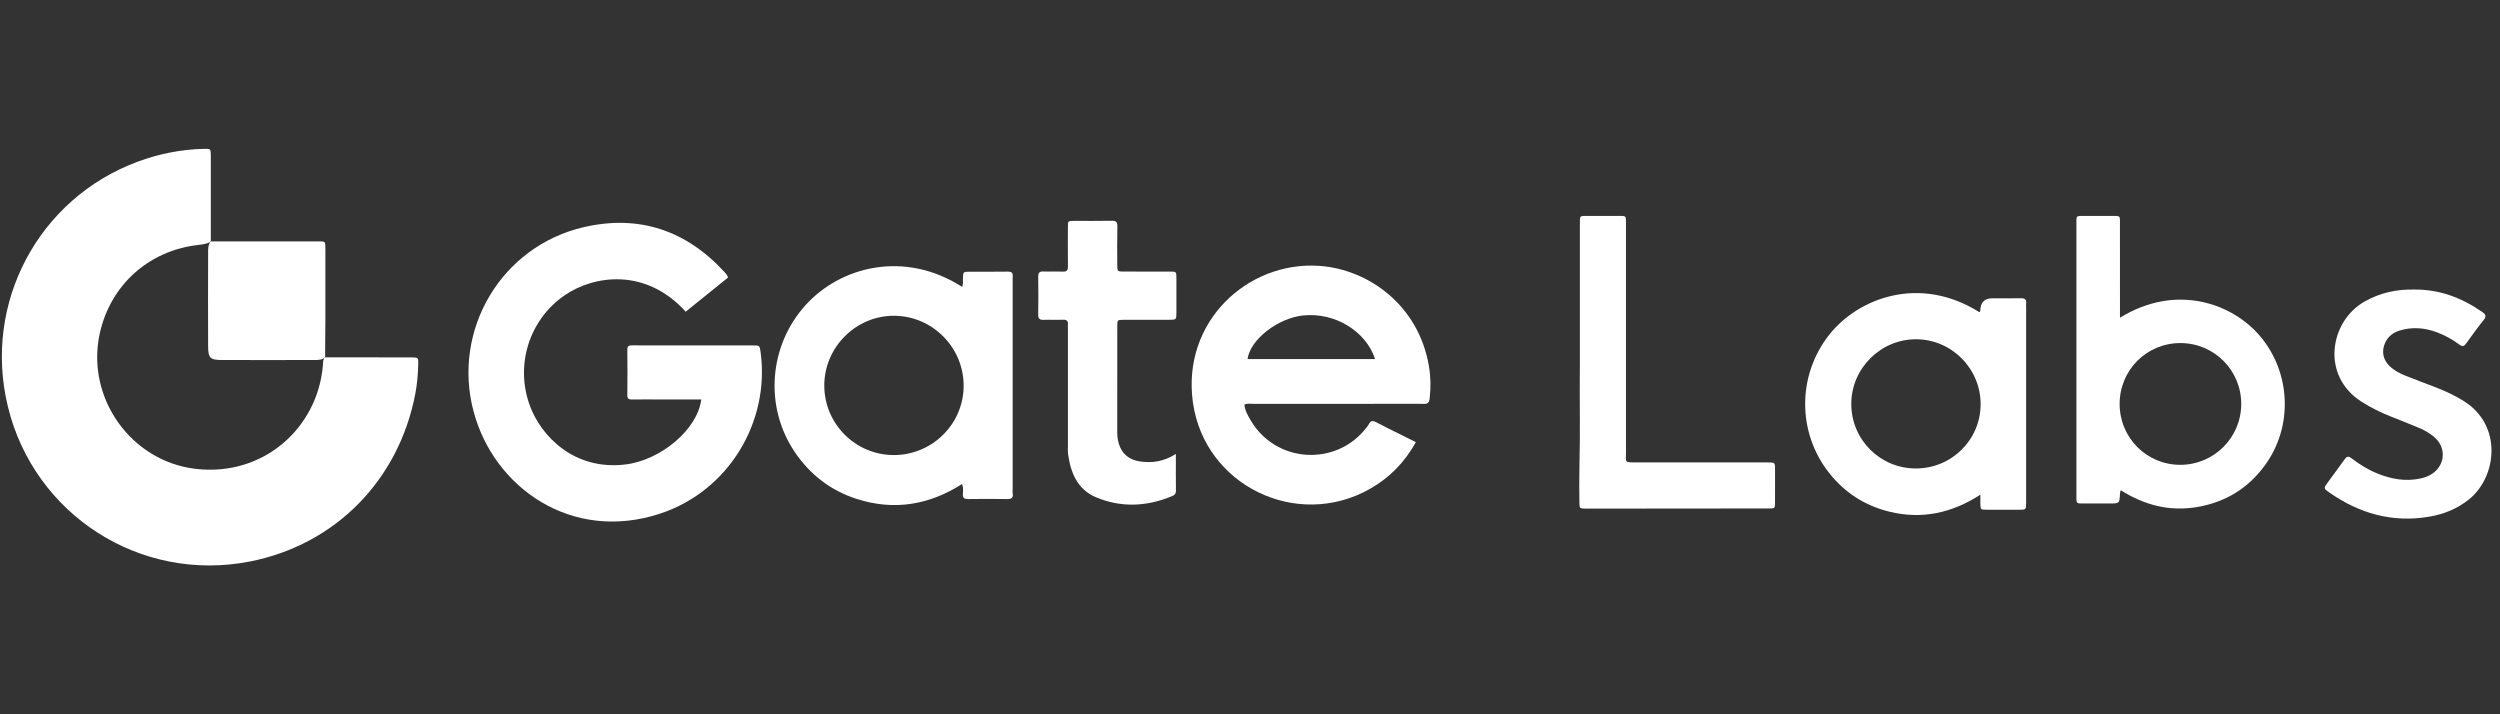 <svg width="168" height="48" viewBox="0 0 168 48" fill="none" xmlns="http://www.w3.org/2000/svg">
<rect x="0" y="0" width="168" height="48" fill="#333333" stroke="none"/>
<g clip-path="url(#clip0_2548_2584)">
<g clip-path="url(#clip1_2548_2584)">
<path d="M21.848 24.013C23.673 24.013 25.498 24.014 27.323 24.016C27.437 24.016 27.549 24.014 27.663 24.016C28.105 24.027 28.117 24.032 28.107 24.451C28.089 25.13 28.035 25.805 27.907 26.471C26.804 32.242 22.561 36.598 16.801 37.731C9.411 39.186 2.29 34.574 0.53 27.324C-1.163 20.364 2.589 13.341 9.238 10.871C10.678 10.336 12.164 10.039 13.699 10.002C14.159 9.992 14.166 10.002 14.166 10.458C14.168 12.378 14.166 14.298 14.166 16.217C14.145 16.238 14.124 16.257 14.103 16.278C13.862 16.392 13.6 16.429 13.339 16.458C9.989 16.831 7.395 19.17 6.694 22.455C5.778 26.749 8.811 31.016 13.173 31.511C17.724 32.028 21.339 28.747 21.698 24.567C21.712 24.399 21.698 24.228 21.783 24.072C21.804 24.051 21.825 24.03 21.846 24.009L21.848 24.013Z" fill="white"/>
<path d="M48.92 18.654C47.975 19.416 47.026 20.18 46.079 20.946C43.402 17.984 39.921 18.488 37.946 19.843C35.558 21.481 34.596 24.545 35.615 27.283C36.369 29.309 38.566 31.607 41.981 31.218C44.411 30.942 46.878 28.85 47.126 26.843C46.128 26.843 45.131 26.843 44.136 26.843C43.591 26.843 43.044 26.836 42.498 26.846C42.282 26.85 42.152 26.822 42.156 26.551C42.168 25.535 42.17 24.517 42.156 23.502C42.152 23.227 42.288 23.206 42.502 23.208C43.236 23.215 43.97 23.212 44.705 23.212C46.663 23.212 48.619 23.212 50.577 23.212C51.061 23.212 51.053 23.217 51.115 23.691C51.738 28.336 48.981 32.989 44.364 34.514C38.42 36.475 33.184 32.773 31.822 27.642C30.367 22.157 33.699 16.547 39.222 15.267C42.953 14.402 46.129 15.482 48.71 18.309C48.773 18.379 48.829 18.454 48.881 18.531C48.902 18.561 48.904 18.601 48.92 18.656V18.654Z" fill="white"/>
<path d="M96.021 24.588C95.32 20.484 91.93 18.086 88.647 17.866C83.813 17.542 79.409 21.643 80.163 27.037C80.942 32.617 87.126 35.624 92.038 32.865C93.364 32.121 94.39 31.075 95.145 29.713C94.767 29.525 94.418 29.352 94.068 29.175C93.531 28.907 92.99 28.647 92.46 28.364C92.248 28.252 92.114 28.268 92.002 28.481C91.958 28.563 91.899 28.638 91.843 28.713C89.806 31.385 85.722 31.133 84.035 28.229C83.848 27.909 83.659 27.582 83.622 27.192C83.834 27.089 84.044 27.14 84.243 27.14C87.649 27.137 91.054 27.137 94.46 27.137C94.855 27.137 95.25 27.126 95.643 27.14C95.911 27.151 96.038 27.089 96.073 26.782C96.159 26.044 96.145 25.311 96.021 24.588ZM83.836 24.131C84.005 22.822 85.879 21.366 87.591 21.196C89.696 20.988 91.78 22.236 92.409 24.131H83.836Z" fill="white"/>
<path d="M68.053 33.169C68.035 33.059 68.051 32.944 68.051 32.83V18.94C68.051 18.828 68.039 18.713 68.053 18.603C68.086 18.326 67.967 18.248 67.7 18.253C66.854 18.267 66.006 18.256 65.159 18.26C64.719 18.262 64.721 18.265 64.709 18.734C64.705 18.898 64.742 19.068 64.656 19.279C60.787 16.797 56.49 17.898 54.133 20.505C51.666 23.232 51.35 27.321 53.404 30.37C54.438 31.903 55.836 32.977 57.602 33.538C60.102 34.332 62.448 33.93 64.647 32.528C64.752 32.783 64.716 32.992 64.705 33.192C64.689 33.473 64.806 33.541 65.069 33.536C65.934 33.522 66.801 33.524 67.666 33.536C67.939 33.54 68.104 33.489 68.053 33.169ZM60.039 30.58C57.469 30.564 55.39 28.47 55.392 25.9C55.395 23.319 57.537 21.194 60.109 21.22C62.694 21.246 64.784 23.382 64.757 25.97C64.729 28.529 62.614 30.594 60.039 30.58Z" fill="white"/>
<path d="M151.932 22.654C150.077 20.402 146.271 19.002 142.462 21.351V20.724C142.46 18.86 142.462 16.996 142.46 15.133C142.458 14.442 142.532 14.514 141.812 14.51C141.266 14.507 140.721 14.507 140.175 14.51C139.462 14.514 139.535 14.444 139.535 15.14C139.534 21.051 139.535 26.963 139.535 32.874C139.535 32.986 139.534 33.1 139.535 33.213C139.539 33.883 139.472 33.832 140.13 33.834H141.766C142.434 33.834 142.432 33.834 142.465 33.145C142.467 33.094 142.488 33.044 142.513 32.941C144.112 33.955 145.82 34.392 147.686 34.066C149.574 33.738 151.091 32.799 152.215 31.25C154.095 28.663 153.946 25.1 151.932 22.654ZM146.518 31.236C144.25 31.236 142.439 29.416 142.439 27.143C142.441 24.869 144.252 23.054 146.523 23.054C148.794 23.054 150.612 24.885 150.611 27.147C150.611 29.404 148.775 31.236 146.518 31.236Z" fill="white"/>
<path d="M135.803 20.043C135.165 20.056 134.525 20.046 133.885 20.046C133.364 20.046 133.095 20.312 133.077 20.845C133.075 20.896 133.081 20.962 133 20.969C128.992 18.459 124.88 20.03 122.936 22.48C120.782 25.195 120.752 29.035 122.916 31.779C123.965 33.109 125.324 33.983 126.967 34.385C129.128 34.913 131.137 34.499 133.081 33.242C133.081 33.52 133.077 33.688 133.081 33.857C133.093 34.245 133.095 34.252 133.502 34.254C134.235 34.259 134.969 34.259 135.703 34.256C136.149 34.252 136.149 34.247 136.156 33.775C136.158 33.7 136.156 33.625 136.156 33.55V20.736C136.156 20.623 136.145 20.509 136.158 20.397C136.187 20.126 136.072 20.035 135.803 20.043ZM128.738 31.481C126.336 31.478 124.399 29.534 124.406 27.133C124.413 24.749 126.385 22.789 128.768 22.798C131.152 22.808 133.102 24.771 133.098 27.165C133.093 29.558 131.147 31.486 128.738 31.481Z" fill="white"/>
<path d="M106.167 24.796C106.167 21.277 106.167 18.209 106.167 15.14C106.167 14.429 106.125 14.515 106.81 14.509C107.431 14.506 108.053 14.509 108.674 14.509C109.312 14.509 109.263 14.46 109.265 15.076C109.265 16.506 109.265 17.938 109.265 19.368C109.265 23.058 109.265 26.747 109.265 30.438C109.265 31.071 109.148 31.074 109.908 31.074C112.826 31.074 115.744 31.074 118.662 31.074C119.323 31.074 119.286 31.046 119.284 31.679C119.284 32.375 119.288 33.072 119.282 33.768C119.279 34.16 119.27 34.167 118.865 34.17C118.281 34.175 117.697 34.17 117.115 34.17C113.707 34.174 110.3 34.177 106.894 34.179C106.781 34.179 106.669 34.181 106.555 34.179C106.15 34.169 106.141 34.167 106.137 33.775C106.13 33.004 106.118 32.231 106.137 31.46C106.2 29.088 106.141 26.717 106.165 24.796H106.167Z" fill="white"/>
<path d="M79.018 30.504C79.018 31.39 79.011 32.179 79.023 32.969C79.026 33.179 78.929 33.272 78.759 33.341C77.069 34.046 75.35 34.126 73.658 33.42C72.42 32.903 71.955 31.793 71.778 30.541C71.75 30.338 71.763 30.128 71.763 29.92C71.763 27.324 71.763 24.726 71.763 22.13C71.763 22.035 71.754 21.941 71.763 21.848C71.794 21.588 71.707 21.471 71.423 21.485C70.992 21.504 70.558 21.478 70.126 21.494C69.859 21.504 69.763 21.41 69.768 21.139C69.78 20.293 69.782 19.445 69.768 18.598C69.763 18.326 69.852 18.231 70.123 18.244C70.555 18.261 70.988 18.233 71.42 18.254C71.701 18.266 71.769 18.156 71.766 17.894C71.754 17.009 71.759 16.125 71.763 15.24C71.763 14.85 71.769 14.845 72.163 14.843C73.009 14.84 73.857 14.854 74.703 14.836C74.992 14.831 75.093 14.908 75.086 15.21C75.067 16.076 75.077 16.941 75.081 17.806C75.082 18.24 75.088 18.247 75.507 18.249C76.542 18.252 77.577 18.249 78.612 18.25C79.046 18.25 79.053 18.258 79.055 18.672C79.06 19.443 79.058 20.216 79.055 20.986C79.055 21.485 79.049 21.488 78.569 21.49C77.553 21.494 76.537 21.488 75.519 21.492C75.088 21.492 75.081 21.499 75.081 21.922C75.079 24.293 75.081 26.665 75.079 29.035C75.079 29.301 75.109 29.565 75.184 29.815C75.397 30.516 75.887 30.904 76.607 31.009C77.43 31.13 78.214 31.018 79.018 30.506V30.504Z" fill="white"/>
<path d="M162.192 19.458C163.937 19.434 165.437 20.012 166.815 20.972C167.045 21.133 167.101 21.256 166.906 21.5C166.493 22.012 166.108 22.547 165.724 23.082C165.587 23.273 165.477 23.311 165.273 23.159C164.802 22.813 164.295 22.525 163.743 22.324C162.927 22.023 162.094 21.955 161.255 22.213C160.829 22.345 160.484 22.6 160.288 23.021C160.021 23.596 160.129 24.177 160.596 24.616C160.902 24.904 161.269 25.096 161.654 25.25C162.334 25.521 163.023 25.775 163.704 26.039C164.355 26.291 164.982 26.584 165.573 26.955C168.206 28.607 167.778 32.081 165.904 33.568C165.117 34.194 164.22 34.558 163.243 34.722C160.774 35.14 158.551 34.513 156.524 33.091C156.136 32.82 156.142 32.81 156.432 32.411C156.808 31.894 157.192 31.383 157.561 30.862C157.697 30.668 157.811 30.635 158.012 30.789C158.551 31.201 159.124 31.561 159.755 31.817C160.697 32.2 161.664 32.374 162.677 32.149C163.051 32.065 163.392 31.92 163.673 31.652C164.302 31.056 164.316 30.103 163.703 29.488C163.379 29.163 162.988 28.937 162.57 28.759C161.93 28.488 161.283 28.236 160.636 27.979C159.954 27.706 159.301 27.383 158.68 26.985C155.939 25.224 156.577 21.596 158.879 20.275C159.921 19.677 161.042 19.437 162.187 19.458H162.192Z" fill="white"/>
<path d="M14.167 16.22C16.424 16.22 18.681 16.221 20.938 16.223C21.051 16.223 21.163 16.223 21.277 16.223C21.878 16.227 21.866 16.15 21.866 16.791C21.866 18.316 21.868 19.839 21.866 21.363C21.864 22.246 21.854 23.131 21.847 24.013L21.857 24.006C21.64 24.197 21.373 24.192 21.109 24.192C19.043 24.195 16.976 24.2 14.91 24.192C14.118 24.188 13.99 24.062 13.986 23.27C13.976 21.166 13.981 19.062 13.986 16.957C13.986 16.695 13.981 16.428 14.175 16.211L14.168 16.221L14.167 16.22Z" fill="white"/>
</g>
</g>
<defs>
<clipPath id="clip0_2548_2584">
<rect width="167.308" height="48" fill="white" transform="translate(0.123)"/>
</clipPath>
<clipPath id="clip1_2548_2584">
<rect width="167.308" height="28" fill="white" transform="translate(0.123 10)"/>
</clipPath>
</defs>
</svg>
